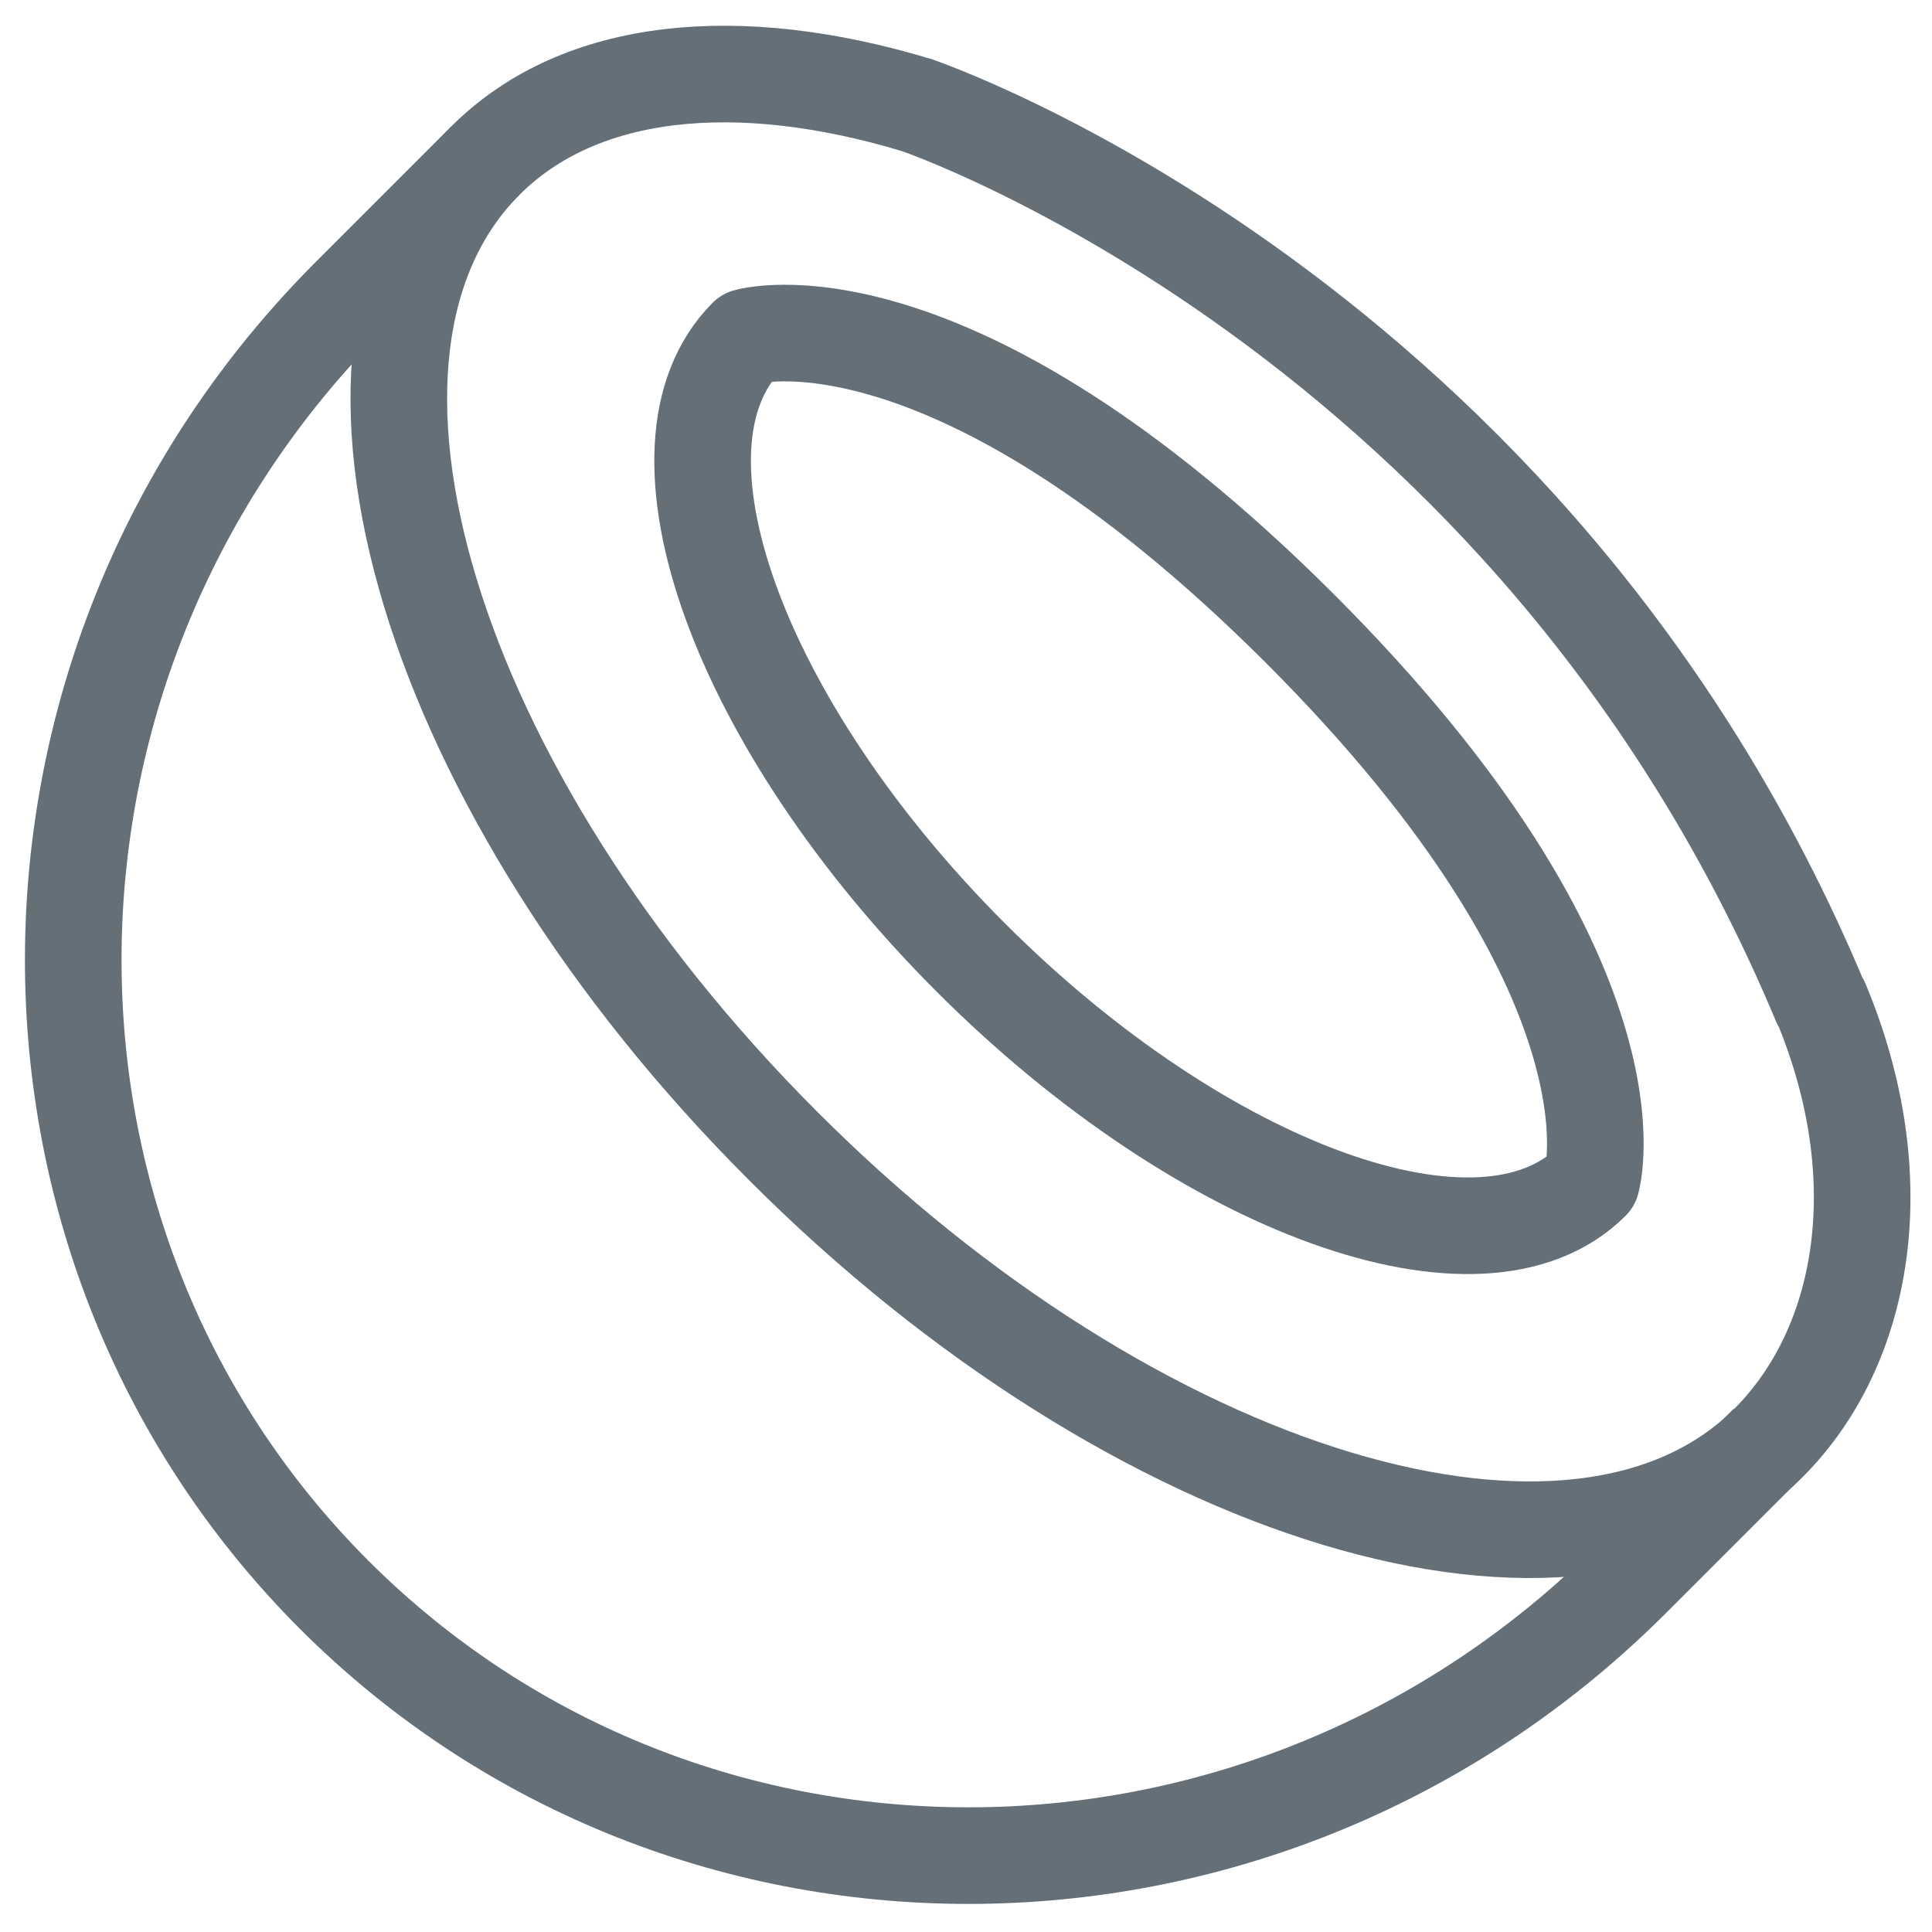 <svg xmlns="http://www.w3.org/2000/svg" fill="none" viewBox="0 0 24 24" height="24" width="24">
<g clip-path="url(#clip0_17_4236)" id="icons-coconut">
<path stroke-linejoin="round" stroke-width="1.2" stroke="#646F78" d="M6.03 1.995L4.35 3.675C-0.157 8.182 -0.247 15.405 4.148 19.808C8.55 24.21 15.773 24.12 20.28 19.605L21.96 17.925" id="Vector"></path>
<path stroke-linejoin="round" stroke-width="1.2" stroke="#646F78" d="M19.77 14.678C18.413 16.035 14.955 14.79 12.06 11.895C9.165 9 7.92 5.55 9.277 4.185C9.277 4.185 11.775 3.443 16.148 7.808C20.512 12.173 19.77 14.678 19.77 14.678Z" id="Vector_2"></path>
<path stroke-linejoin="round" stroke-width="1.2" stroke="#646F78" d="M22.62 12.45C23.535 14.64 23.168 16.725 21.968 17.925C19.605 20.288 14.123 18.637 9.728 14.235C5.325 9.833 3.668 4.358 6.03 1.995C7.208 0.818 9.173 0.638 11.385 1.305C11.385 1.305 19.035 3.893 22.613 12.45H22.62Z" id="Vector_3"></path>
</g>
<defs>
<clipPath id="clip0_17_4236">
<rect fill="white" height="24" width="24"></rect>
</clipPath>
</defs>
</svg>
